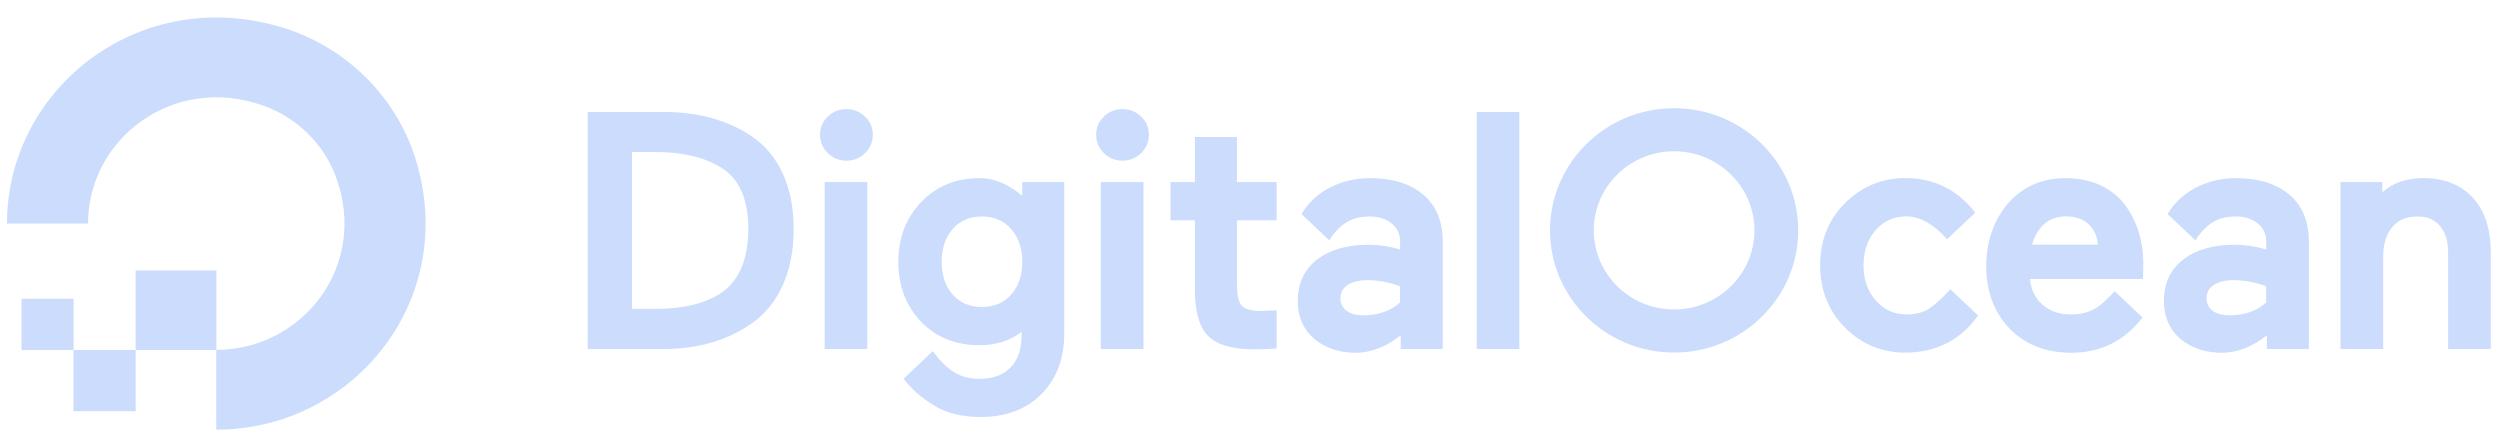 <svg width="123" height="22" viewBox="0 0 123 22" fill="none" xmlns="http://www.w3.org/2000/svg">
<path d="M10.64 21.139V17.213C14.872 17.213 18.145 13.089 16.529 8.707C15.931 7.085 14.615 5.789 12.967 5.2C8.519 3.612 4.331 6.832 4.331 10.998H0.344C0.344 4.361 6.859 -0.808 13.923 1.363C17.011 2.313 19.464 4.728 20.429 7.769C22.634 14.727 17.384 21.139 10.643 21.139H10.64Z" fill="#CBDCFD"/>
<path fill-rule="evenodd" clip-rule="evenodd" d="M10.649 17.222H6.674V13.308H10.649V17.222Z" fill="#CBDCFD"/>
<path fill-rule="evenodd" clip-rule="evenodd" d="M6.674 20.229H3.617V17.222L6.674 17.222L6.674 20.229Z" fill="#CBDCFD"/>
<path fill-rule="evenodd" clip-rule="evenodd" d="M3.62 17.222H1.058V14.702L1.061 14.699H3.62V17.222Z" fill="#CBDCFD"/>
<path d="M37.009 6.724C35.831 5.919 34.362 5.509 32.648 5.509H28.915V17.17H32.648C34.359 17.17 35.828 16.738 37.012 15.89C37.657 15.44 38.161 14.81 38.516 14.021C38.87 13.235 39.048 12.306 39.048 11.267C39.048 10.227 38.87 9.321 38.516 8.547C38.161 7.769 37.654 7.156 37.009 6.727V6.724ZM31.095 7.479H32.266C33.569 7.479 34.644 7.732 35.455 8.229C36.357 8.766 36.818 9.786 36.818 11.261C36.818 12.735 36.357 13.848 35.452 14.431C34.672 14.94 33.607 15.196 32.282 15.196H31.095V7.479Z" fill="#CBDCFD"/>
<path d="M41.645 5.367C41.285 5.367 40.977 5.493 40.727 5.737C40.476 5.974 40.348 6.273 40.348 6.628C40.348 6.983 40.476 7.285 40.727 7.532C40.977 7.779 41.288 7.905 41.645 7.905C42.002 7.905 42.312 7.779 42.562 7.532C42.813 7.285 42.942 6.98 42.942 6.628C42.942 6.277 42.813 5.974 42.562 5.74C42.312 5.493 42.002 5.367 41.645 5.367Z" fill="#CBDCFD"/>
<path d="M42.672 8.957H40.574V17.17H42.672V8.957Z" fill="#CBDCFD"/>
<path d="M50.296 9.644C49.664 9.089 48.956 8.765 48.191 8.765C47.032 8.765 46.071 9.16 45.328 9.937C44.58 10.708 44.198 11.701 44.198 12.886C44.198 14.07 44.574 15.036 45.313 15.828C46.058 16.596 47.026 16.985 48.191 16.985C49 16.985 49.695 16.763 50.262 16.325V16.513C50.262 17.194 50.077 17.725 49.711 18.089C49.344 18.453 48.84 18.638 48.207 18.638C47.239 18.638 46.632 18.262 45.892 17.278L44.464 18.628L44.501 18.681C44.812 19.107 45.281 19.526 45.908 19.921C46.531 20.316 47.318 20.516 48.242 20.516C49.488 20.516 50.497 20.137 51.236 19.393C51.982 18.644 52.361 17.639 52.361 16.411V8.957H50.293V9.641L50.296 9.644ZM49.745 14.496C49.379 14.906 48.909 15.103 48.304 15.103C47.7 15.103 47.233 14.903 46.873 14.496C46.512 14.089 46.331 13.549 46.331 12.889C46.331 12.229 46.512 11.674 46.873 11.264C47.23 10.856 47.712 10.65 48.304 10.65C48.896 10.65 49.376 10.85 49.745 11.264C50.112 11.674 50.296 12.22 50.296 12.889C50.296 13.558 50.112 14.089 49.745 14.496Z" fill="#CBDCFD"/>
<path d="M56.258 8.957H54.159V17.17H56.258V8.957Z" fill="#CBDCFD"/>
<path d="M55.227 5.367C54.867 5.367 54.56 5.493 54.309 5.737C54.059 5.974 53.93 6.273 53.93 6.628C53.93 6.983 54.059 7.285 54.309 7.532C54.56 7.779 54.87 7.905 55.227 7.905C55.584 7.905 55.894 7.779 56.145 7.532C56.395 7.285 56.524 6.98 56.524 6.628C56.524 6.277 56.395 5.974 56.145 5.74C55.894 5.493 55.584 5.367 55.227 5.367Z" fill="#CBDCFD"/>
<path d="M60.856 6.739H58.788V8.957H57.589V10.841H58.788V14.252C58.788 15.319 59.005 16.084 59.434 16.522C59.863 16.963 60.624 17.185 61.695 17.185C62.037 17.185 62.378 17.173 62.716 17.151L62.81 17.145V15.264L62.09 15.301C61.589 15.301 61.257 15.214 61.097 15.045C60.937 14.872 60.856 14.505 60.856 13.959V10.841H62.81V8.957H60.856V6.739Z" fill="#CBDCFD"/>
<path d="M74.751 5.509H72.653V17.17H74.751V5.509Z" fill="#CBDCFD"/>
<path d="M95.954 14.234C95.579 14.647 95.197 15.008 94.899 15.193C94.608 15.378 94.241 15.47 93.812 15.47C93.195 15.47 92.697 15.248 92.293 14.792C91.889 14.339 91.685 13.753 91.685 13.056C91.685 12.359 91.885 11.776 92.283 11.322C92.684 10.869 93.179 10.647 93.796 10.647C94.473 10.647 95.184 11.06 95.795 11.773L97.182 10.462C96.277 9.302 95.124 8.762 93.746 8.762C92.593 8.762 91.594 9.176 90.777 9.99C89.962 10.798 89.552 11.828 89.552 13.053C89.552 14.277 89.965 15.307 90.777 16.121C91.591 16.936 92.59 17.349 93.746 17.349C95.265 17.349 96.493 16.704 97.32 15.52L95.954 14.228V14.234Z" fill="#CBDCFD"/>
<path d="M104.569 10.104C104.271 9.697 103.867 9.367 103.363 9.126C102.862 8.886 102.279 8.765 101.627 8.765C100.456 8.765 99.497 9.191 98.777 10.03C98.078 10.863 97.724 11.899 97.724 13.111C97.724 14.323 98.113 15.387 98.88 16.174C99.641 16.957 100.663 17.355 101.912 17.355C103.328 17.355 104.49 16.79 105.364 15.68L105.411 15.621L104.042 14.326C103.914 14.477 103.735 14.647 103.573 14.801C103.366 14.992 103.172 15.143 102.962 15.245C102.649 15.399 102.298 15.473 101.903 15.473C101.32 15.473 100.841 15.304 100.472 14.974C100.127 14.662 99.927 14.243 99.873 13.728H105.433L105.452 12.972C105.452 12.439 105.377 11.924 105.233 11.442C105.089 10.961 104.863 10.511 104.569 10.107V10.104ZM99.983 12.038C100.083 11.646 100.268 11.319 100.531 11.063C100.816 10.789 101.186 10.647 101.631 10.647C102.138 10.647 102.533 10.789 102.802 11.072C103.049 11.335 103.19 11.658 103.219 12.038H99.983Z" fill="#CBDCFD"/>
<path d="M112.628 9.57C111.992 9.037 111.112 8.765 110.016 8.765C109.317 8.765 108.666 8.916 108.074 9.213C107.529 9.484 106.99 9.937 106.648 10.53L106.67 10.554L108.014 11.822C108.569 10.952 109.183 10.65 110 10.65C110.439 10.65 110.802 10.767 111.084 10.995C111.363 11.223 111.497 11.51 111.497 11.877V12.275C110.978 12.118 110.458 12.041 109.953 12.041C108.91 12.041 108.058 12.281 107.428 12.759C106.789 13.244 106.464 13.934 106.464 14.813C106.464 15.585 106.736 16.21 107.278 16.676C107.823 17.127 108.506 17.355 109.305 17.355C110.104 17.355 110.852 17.037 111.529 16.494V17.17H113.596V11.89C113.596 10.89 113.27 10.11 112.631 9.57H112.628ZM108.901 14.03C109.139 13.867 109.474 13.783 109.9 13.783C110.404 13.783 110.94 13.882 111.494 14.079V14.884C111.037 15.301 110.429 15.514 109.684 15.514C109.32 15.514 109.039 15.433 108.844 15.276C108.653 15.122 108.562 14.928 108.562 14.678C108.562 14.397 108.675 14.181 108.904 14.027L108.901 14.03Z" fill="#CBDCFD"/>
<path d="M121.669 9.734C121.083 9.092 120.262 8.765 119.225 8.765C118.392 8.765 117.715 9 117.211 9.465V8.957H115.153V17.17H117.252V12.639C117.252 12.016 117.402 11.523 117.7 11.171C117.994 10.819 118.401 10.65 118.943 10.65C119.419 10.65 119.78 10.804 120.046 11.116C120.312 11.43 120.447 11.865 120.447 12.408V17.17H122.546V12.408C122.546 11.27 122.251 10.369 121.669 9.731V9.734Z" fill="#CBDCFD"/>
<path d="M70.015 9.57C69.379 9.037 68.499 8.765 67.403 8.765C66.704 8.765 66.053 8.916 65.46 9.213C64.915 9.484 64.377 9.937 64.035 10.53L64.057 10.554L65.401 11.822C65.956 10.952 66.569 10.65 67.387 10.65C67.826 10.65 68.189 10.767 68.471 10.995C68.75 11.223 68.884 11.51 68.884 11.877V12.275C68.364 12.118 67.844 12.041 67.34 12.041C66.297 12.041 65.445 12.281 64.815 12.759C64.176 13.244 63.85 13.934 63.85 14.813C63.85 15.585 64.123 16.21 64.665 16.676C65.21 17.127 65.893 17.355 66.692 17.355C67.49 17.355 68.239 17.037 68.916 16.494V17.17H70.983V11.89C70.983 10.89 70.657 10.11 70.018 9.57H70.015ZM66.287 14.03C66.526 13.867 66.861 13.783 67.287 13.783C67.791 13.783 68.327 13.882 68.881 14.079V14.884C68.424 15.301 67.816 15.514 67.071 15.514C66.707 15.514 66.425 15.433 66.231 15.276C66.04 15.122 65.949 14.928 65.949 14.678C65.949 14.397 66.062 14.181 66.291 14.027L66.287 14.03Z" fill="#CBDCFD"/>
<path d="M82.366 17.346C78.999 17.346 76.261 14.65 76.261 11.335C76.261 8.019 78.999 5.324 82.366 5.324C85.734 5.324 88.471 8.019 88.471 11.335C88.471 14.65 85.734 17.346 82.366 17.346ZM82.366 7.442C80.186 7.442 78.413 9.188 78.413 11.335C78.413 13.481 80.186 15.227 82.366 15.227C84.546 15.227 86.319 13.481 86.319 11.335C86.319 9.188 84.546 7.442 82.366 7.442Z" fill="#CBDCFD"/>
</svg>
